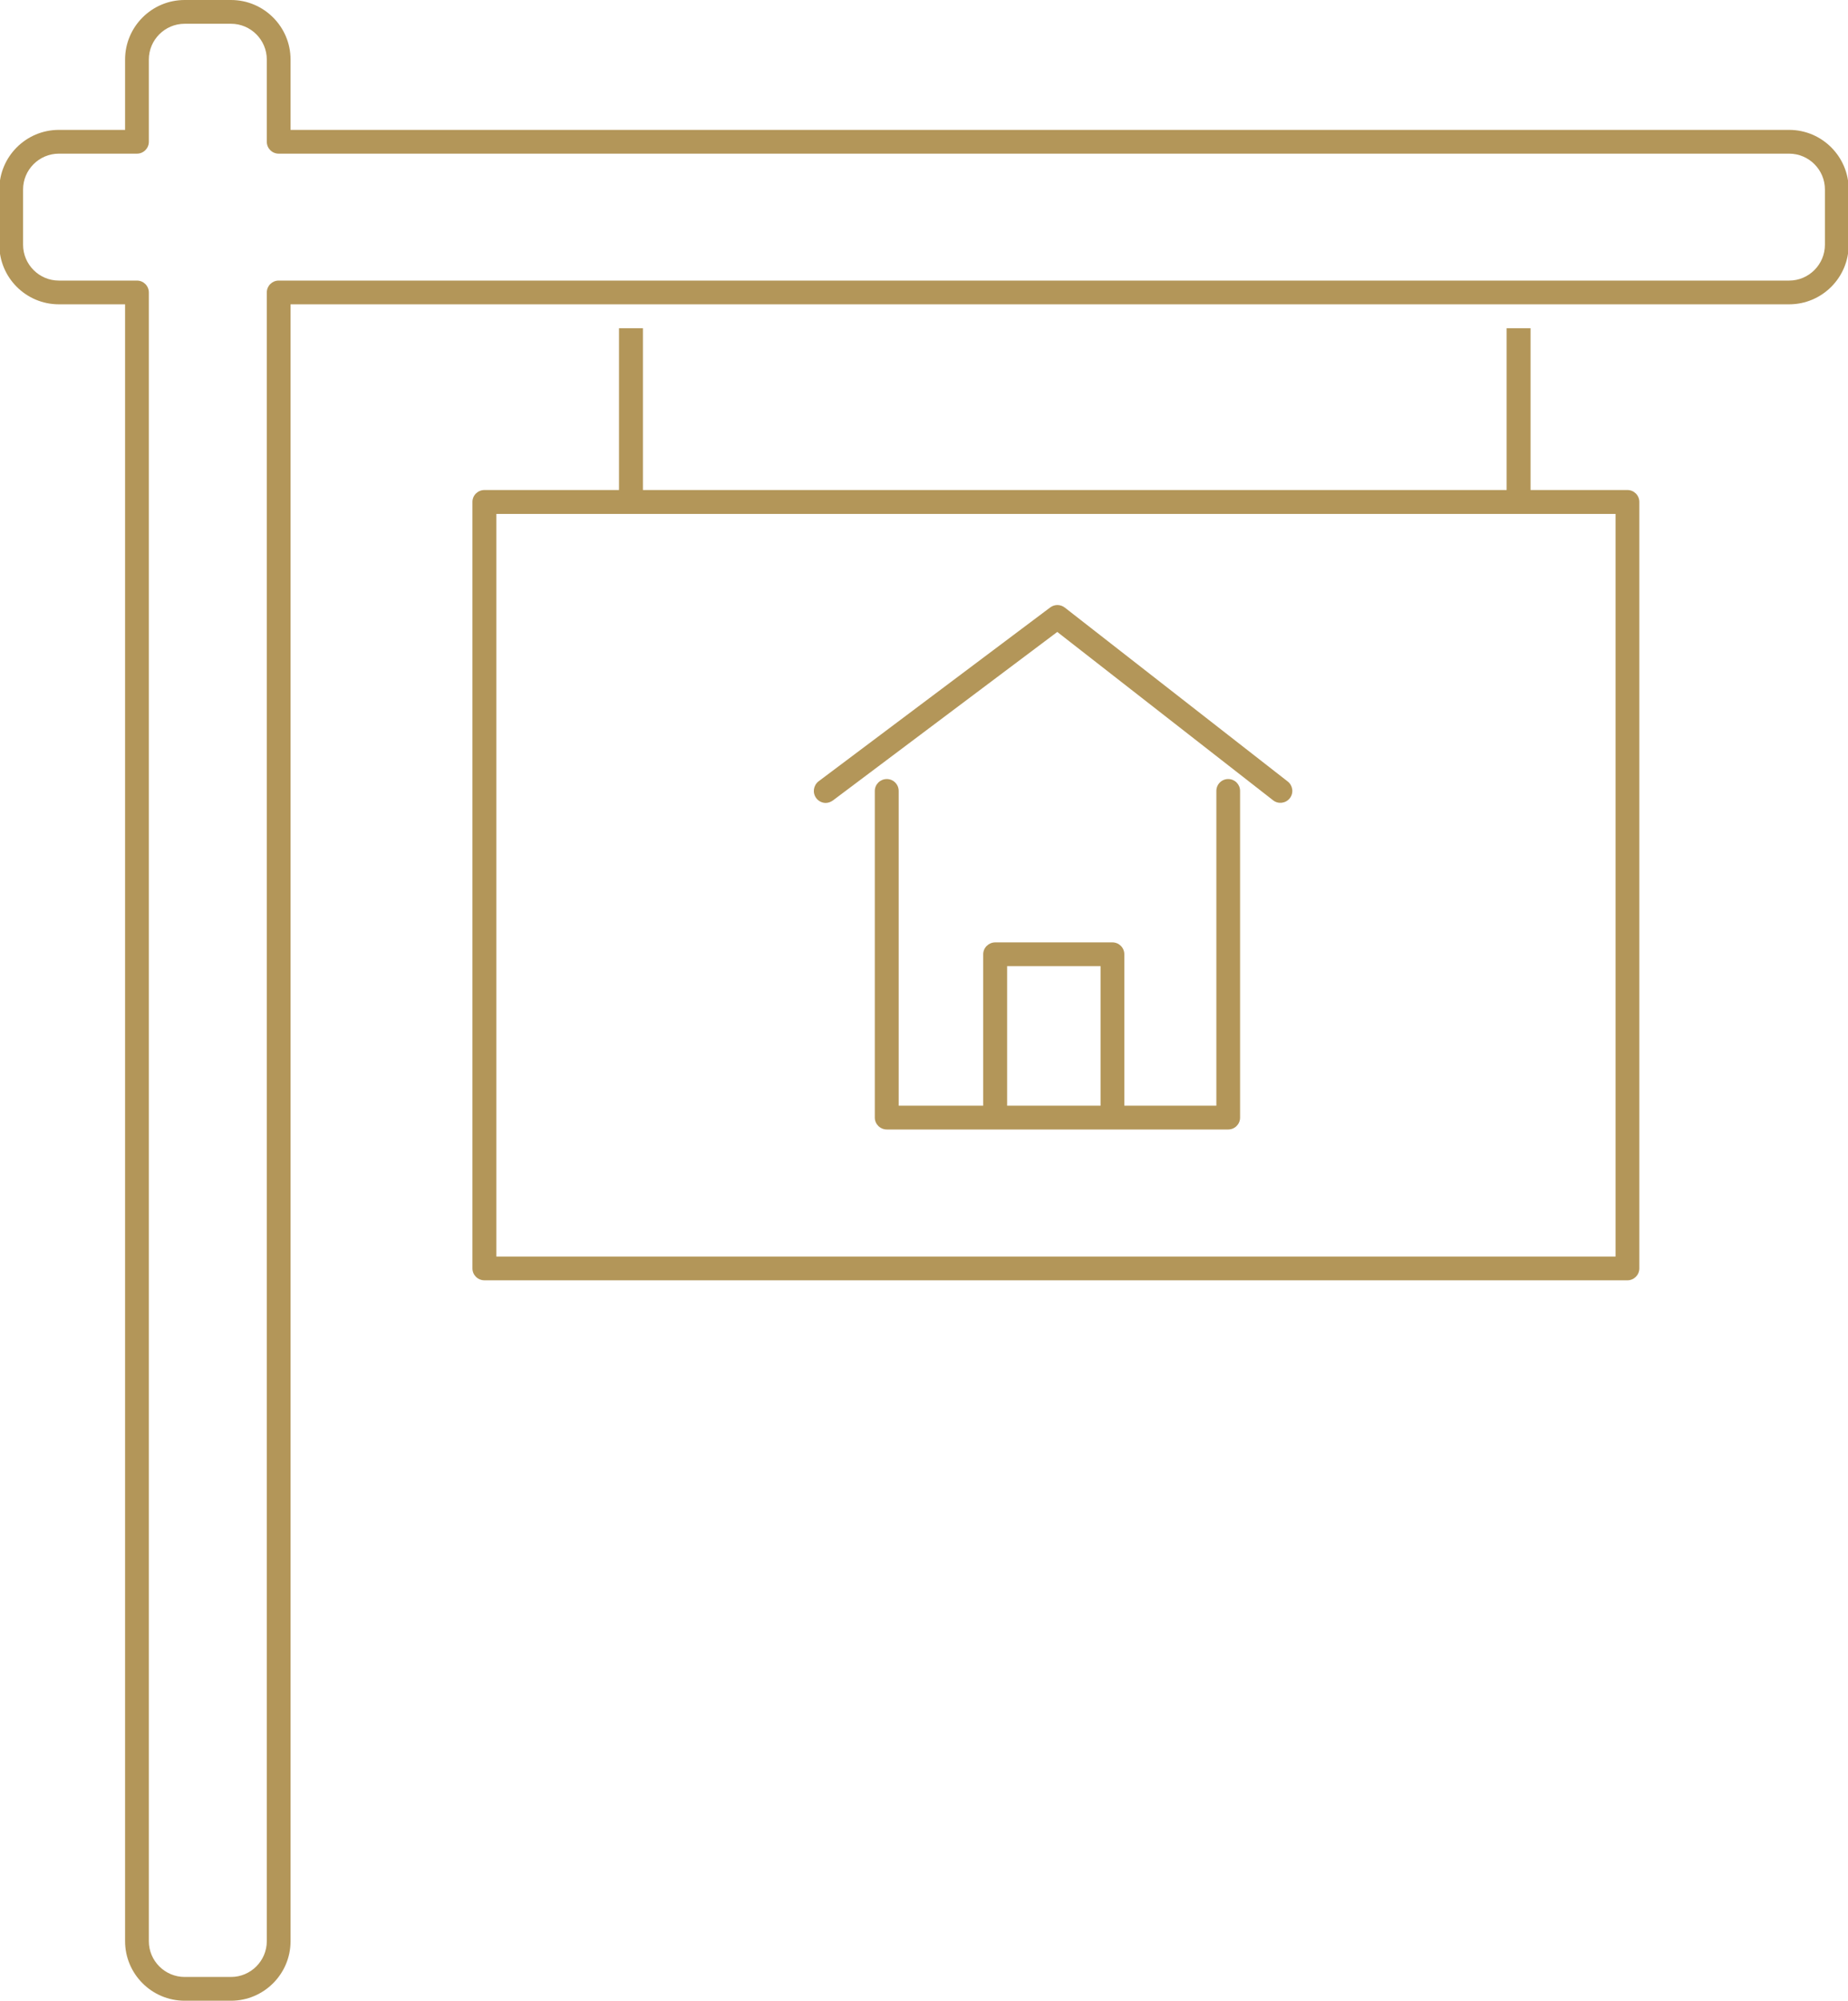 <?xml version="1.0" encoding="UTF-8" standalone="no"?><svg xmlns="http://www.w3.org/2000/svg" xmlns:xlink="http://www.w3.org/1999/xlink" fill="#b39659" height="50" preserveAspectRatio="xMidYMid meet" version="1" viewBox="26.9 25.0 46.2 50.0" width="46.2" zoomAndPan="magnify"><g id="change1_1"><path d="M 72.523 31.117 C 72.523 31.609 72.121 32.012 71.629 32.012 L 33.867 32.012 C 33.703 32.012 33.57 32.145 33.57 32.309 L 33.57 73.512 C 33.57 74.004 33.168 74.406 32.676 74.406 L 31.516 74.406 C 31.023 74.406 30.621 74.004 30.621 73.512 L 30.621 32.309 C 30.621 32.145 30.488 32.012 30.324 32.012 L 28.371 32.012 C 27.879 32.012 27.477 31.609 27.477 31.117 L 27.477 29.734 C 27.477 29.242 27.879 28.84 28.371 28.84 L 30.324 28.84 C 30.488 28.84 30.621 28.707 30.621 28.543 L 30.621 26.488 C 30.621 25.996 31.023 25.594 31.516 25.594 L 32.676 25.594 C 33.168 25.594 33.57 25.996 33.57 26.488 L 33.57 28.543 C 33.57 28.707 33.703 28.84 33.867 28.84 L 71.629 28.84 C 72.121 28.84 72.523 29.242 72.523 29.734 Z M 71.629 28.246 L 34.164 28.246 L 34.164 26.488 C 34.164 25.668 33.496 25 32.676 25 L 31.516 25 C 30.695 25 30.027 25.668 30.027 26.488 L 30.027 28.246 L 28.371 28.246 C 27.551 28.246 26.883 28.914 26.883 29.734 L 26.883 31.117 C 26.883 31.938 27.551 32.605 28.371 32.605 L 30.027 32.605 L 30.027 73.512 C 30.027 74.332 30.695 75 31.516 75 L 32.676 75 C 33.496 75 34.164 74.332 34.164 73.512 L 34.164 32.605 L 71.629 32.605 C 72.449 32.605 73.117 31.938 73.117 31.117 L 73.117 29.734 C 73.117 28.914 72.449 28.246 71.629 28.246" fill="inherit"/><path d="M 67.289 56.402 L 39.309 56.402 L 39.309 37.844 L 67.289 37.844 Z M 67.586 37.246 L 65.164 37.246 L 65.164 33.203 L 64.566 33.203 L 64.566 37.246 L 42.973 37.246 L 42.973 33.203 L 42.375 33.203 L 42.375 37.246 L 39.012 37.246 C 38.844 37.246 38.711 37.379 38.711 37.543 L 38.711 56.699 C 38.711 56.863 38.844 56.996 39.012 56.996 L 67.586 56.996 C 67.75 56.996 67.883 56.863 67.883 56.699 L 67.883 37.543 C 67.883 37.379 67.75 37.246 67.586 37.246" fill="inherit"/><path d="M 47.543 45.066 C 47.605 45.066 47.668 45.043 47.723 45.004 L 53.332 40.793 L 58.727 45 C 58.855 45.102 59.043 45.078 59.145 44.949 C 59.246 44.82 59.223 44.633 59.094 44.531 L 53.52 40.184 C 53.414 40.102 53.266 40.098 53.156 40.18 L 47.363 44.527 C 47.234 44.629 47.207 44.812 47.305 44.945 C 47.363 45.023 47.453 45.066 47.543 45.066" fill="inherit"/><path d="M 54.414 52.633 L 52.078 52.633 L 52.078 49.145 L 54.414 49.145 Z M 57.605 44.469 C 57.441 44.469 57.309 44.602 57.309 44.766 L 57.309 52.633 L 55.008 52.633 L 55.008 48.848 C 55.008 48.684 54.875 48.551 54.711 48.551 L 51.781 48.551 C 51.617 48.551 51.48 48.684 51.48 48.848 L 51.48 52.633 L 49.367 52.633 L 49.367 44.766 C 49.367 44.602 49.234 44.469 49.07 44.469 C 48.906 44.469 48.77 44.602 48.77 44.766 L 48.77 52.93 C 48.77 53.094 48.906 53.227 49.07 53.227 L 57.605 53.227 C 57.77 53.227 57.902 53.094 57.902 52.93 L 57.902 44.766 C 57.902 44.602 57.77 44.469 57.605 44.469" fill="inherit"/></g></svg>